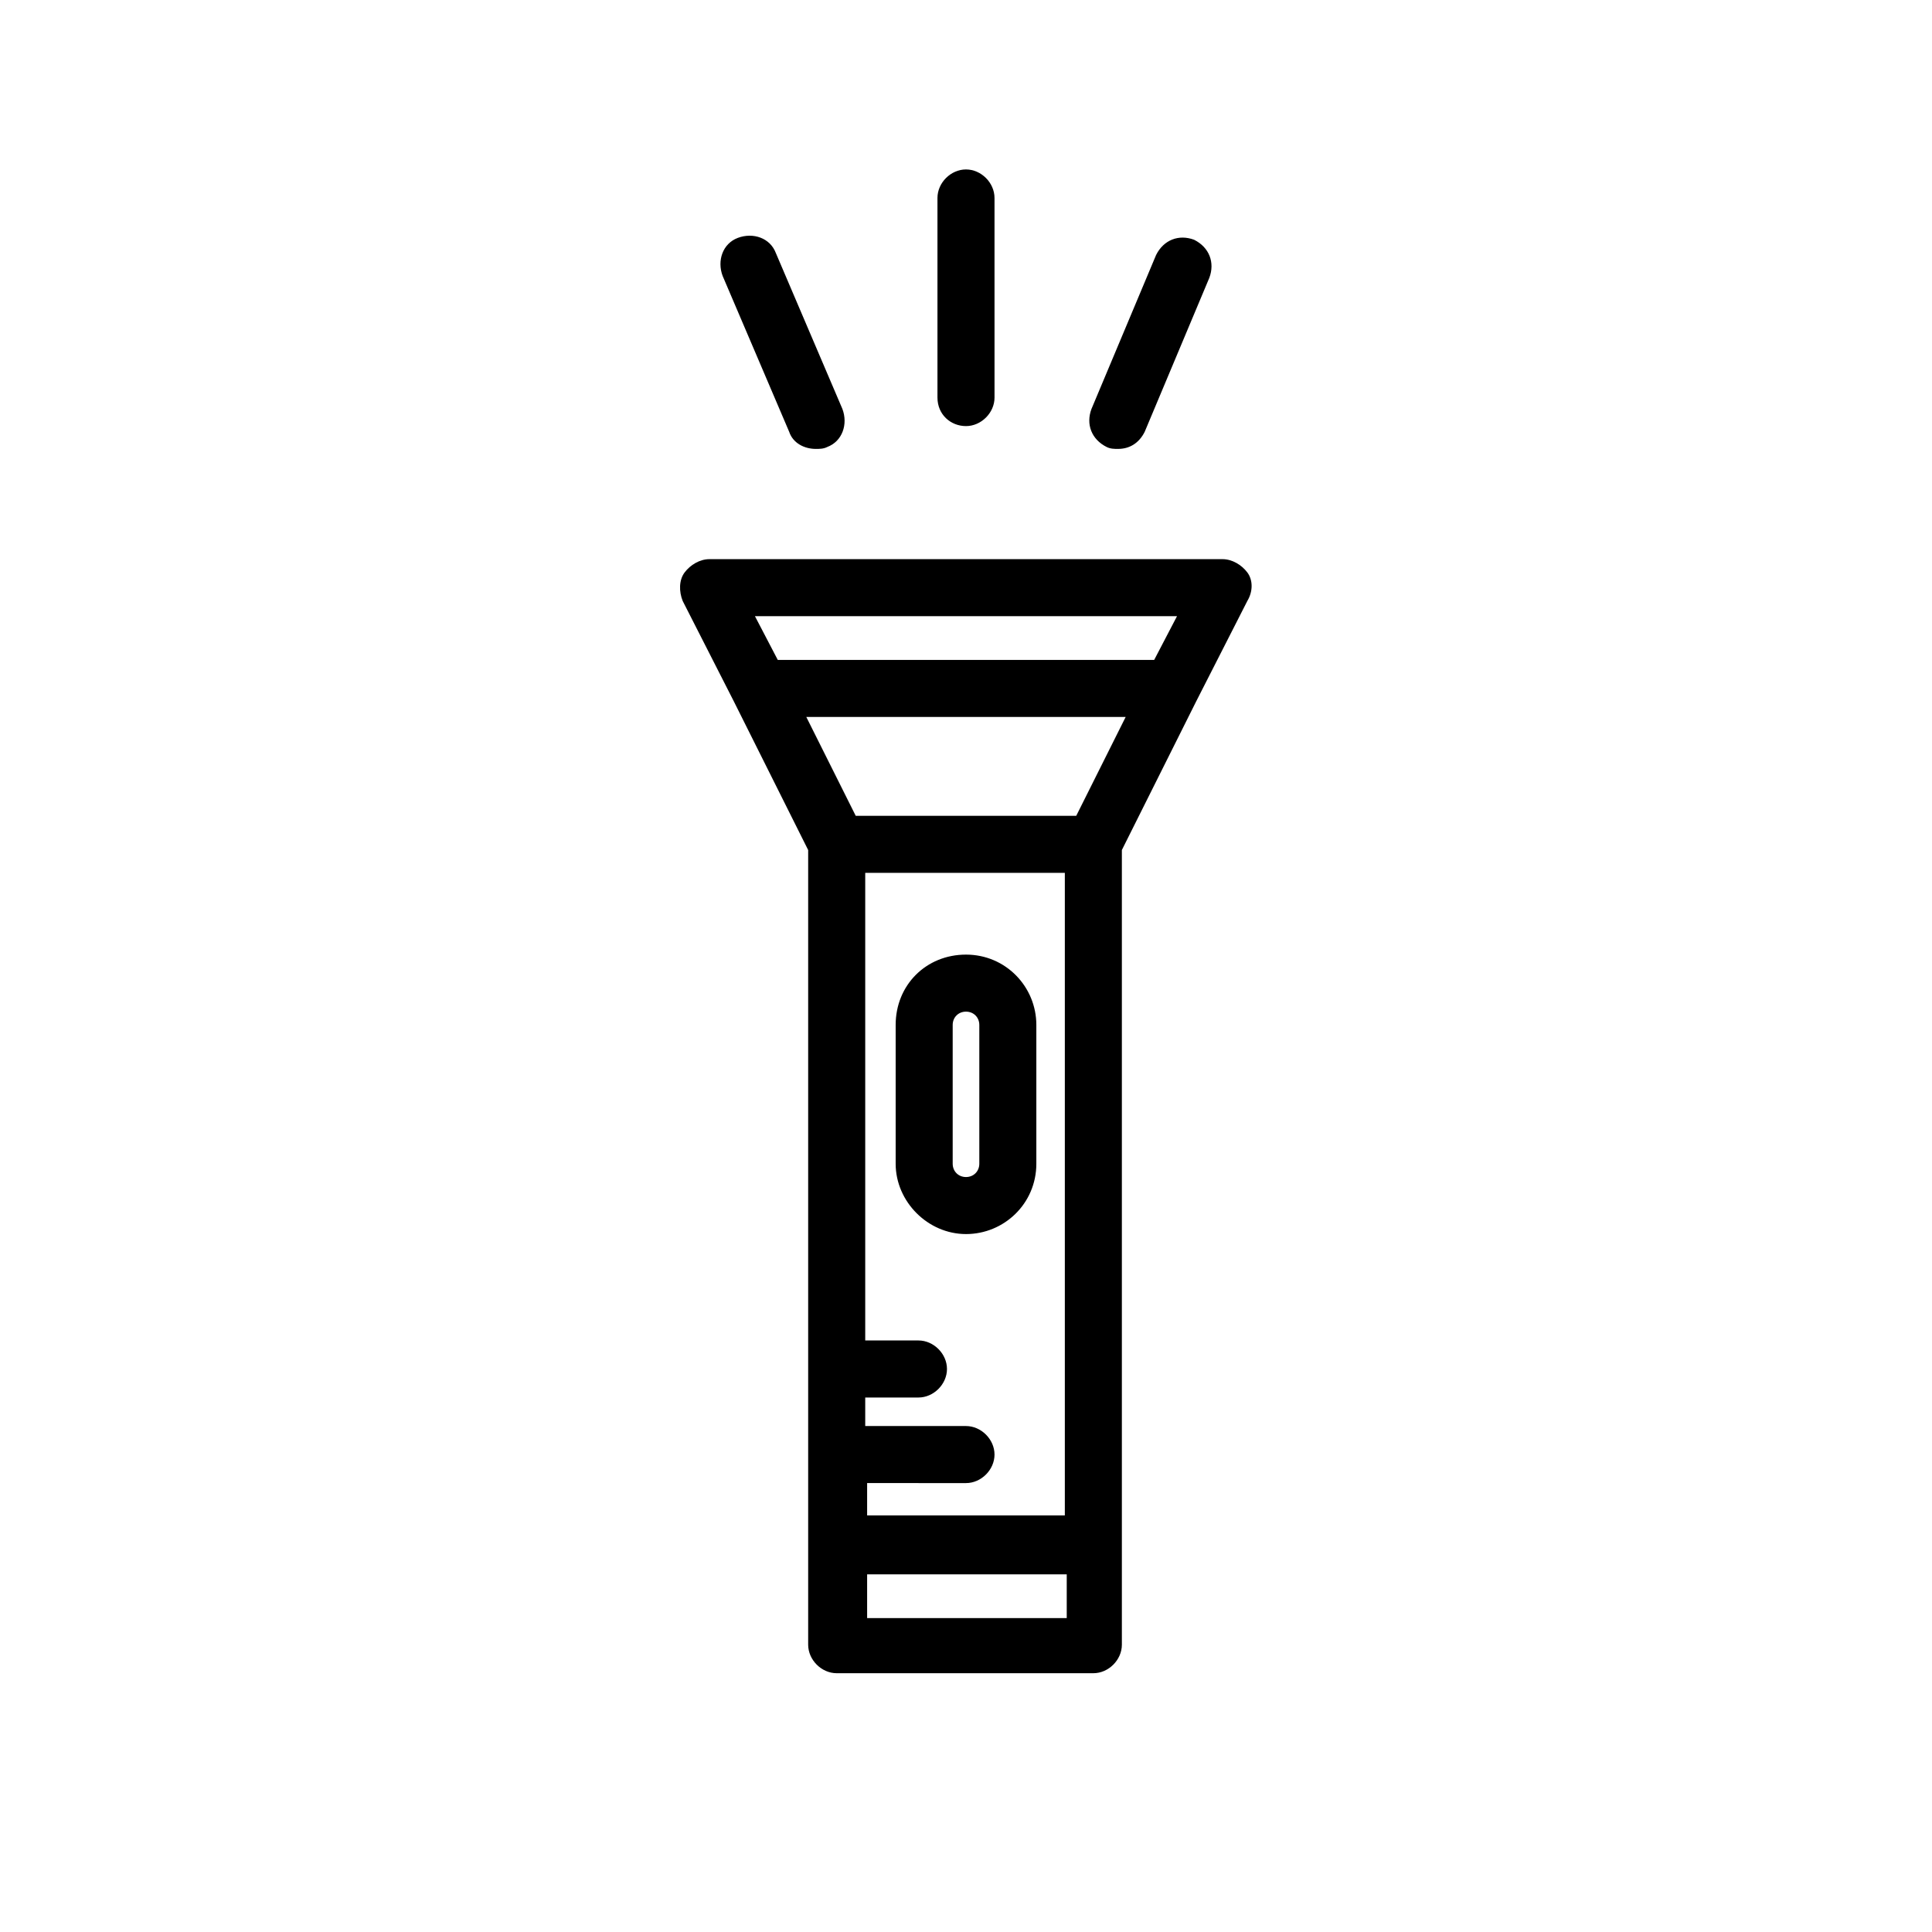 <?xml version="1.0" encoding="UTF-8"?>
<!-- The Best Svg Icon site in the world: iconSvg.co, Visit us! https://iconsvg.co -->
<svg fill="#000000" width="800px" height="800px" version="1.1" viewBox="144 144 512 512" xmlns="http://www.w3.org/2000/svg">
 <g>
  <path d="m474.56 295.71c-1.512-2.016-4.031-3.527-6.551-3.527h-136.03c-2.519 0-5.039 1.512-6.551 3.527-1.512 2.016-1.512 5.039-0.504 7.559l13.602 26.703 19.648 39.297v210.59c0 4.031 3.527 7.559 7.559 7.559h68.016c4.031 0 7.559-3.527 7.559-7.559v-210.6l19.648-39.297 13.602-26.703c1.512-2.519 1.512-5.539 0-7.555zm-18.641 11.586-6.047 11.586-99.754 0.004-6.047-11.586zm-29.223 238.3h-52.898v-8.566l26.199 0.004c4.031 0 7.559-3.527 7.559-7.559s-3.527-7.559-7.559-7.559h-26.703v-7.559h14.105c4.031 0 7.559-3.527 7.559-7.559s-3.527-7.559-7.559-7.559h-14.105v-123.93h52.898v170.29zm2.519-185.4h-58.441l-13.098-26.199h84.641zm-2.519 212.61h-52.898v-11.586h52.898z"/>
  <path d="m400 471.04c10.078 0 18.641-8.062 18.641-18.641v-36.777c0-10.078-8.062-18.641-18.641-18.641s-18.641 8.062-18.641 18.641v36.777c0 10.078 8.562 18.641 18.641 18.641zm-3.527-55.418c0-2.016 1.512-3.527 3.527-3.527s3.527 1.512 3.527 3.527v36.777c0 2.016-1.512 3.527-3.527 3.527s-3.527-1.512-3.527-3.527z"/>
  <path d="m400 256.92c4.031 0 7.559-3.527 7.559-7.559l-0.004-52.898c0-4.031-3.527-7.559-7.559-7.559s-7.559 3.527-7.559 7.559v52.898c0.004 4.535 3.531 7.559 7.562 7.559z"/>
  <path d="m437.28 262.46c1.008 0.504 2.016 0.504 3.023 0.504 3.023 0 5.543-1.512 7.055-4.535l17.129-40.809c1.512-4.031 0-8.062-4.031-10.078-4.031-1.512-8.062 0-10.078 4.031l-17.129 40.809c-1.512 4.035 0 8.062 4.031 10.078z"/>
  <path d="m353.14 258.43c1.008 3.023 4.031 4.535 7.055 4.535 1.008 0 2.016 0 3.023-0.504 4.031-1.512 5.543-6.047 4.031-10.078l-17.637-41.312c-1.512-4.031-6.047-5.543-10.078-4.031-4.031 1.512-5.543 6.047-4.031 10.078z"/>
 </g>
</svg>
